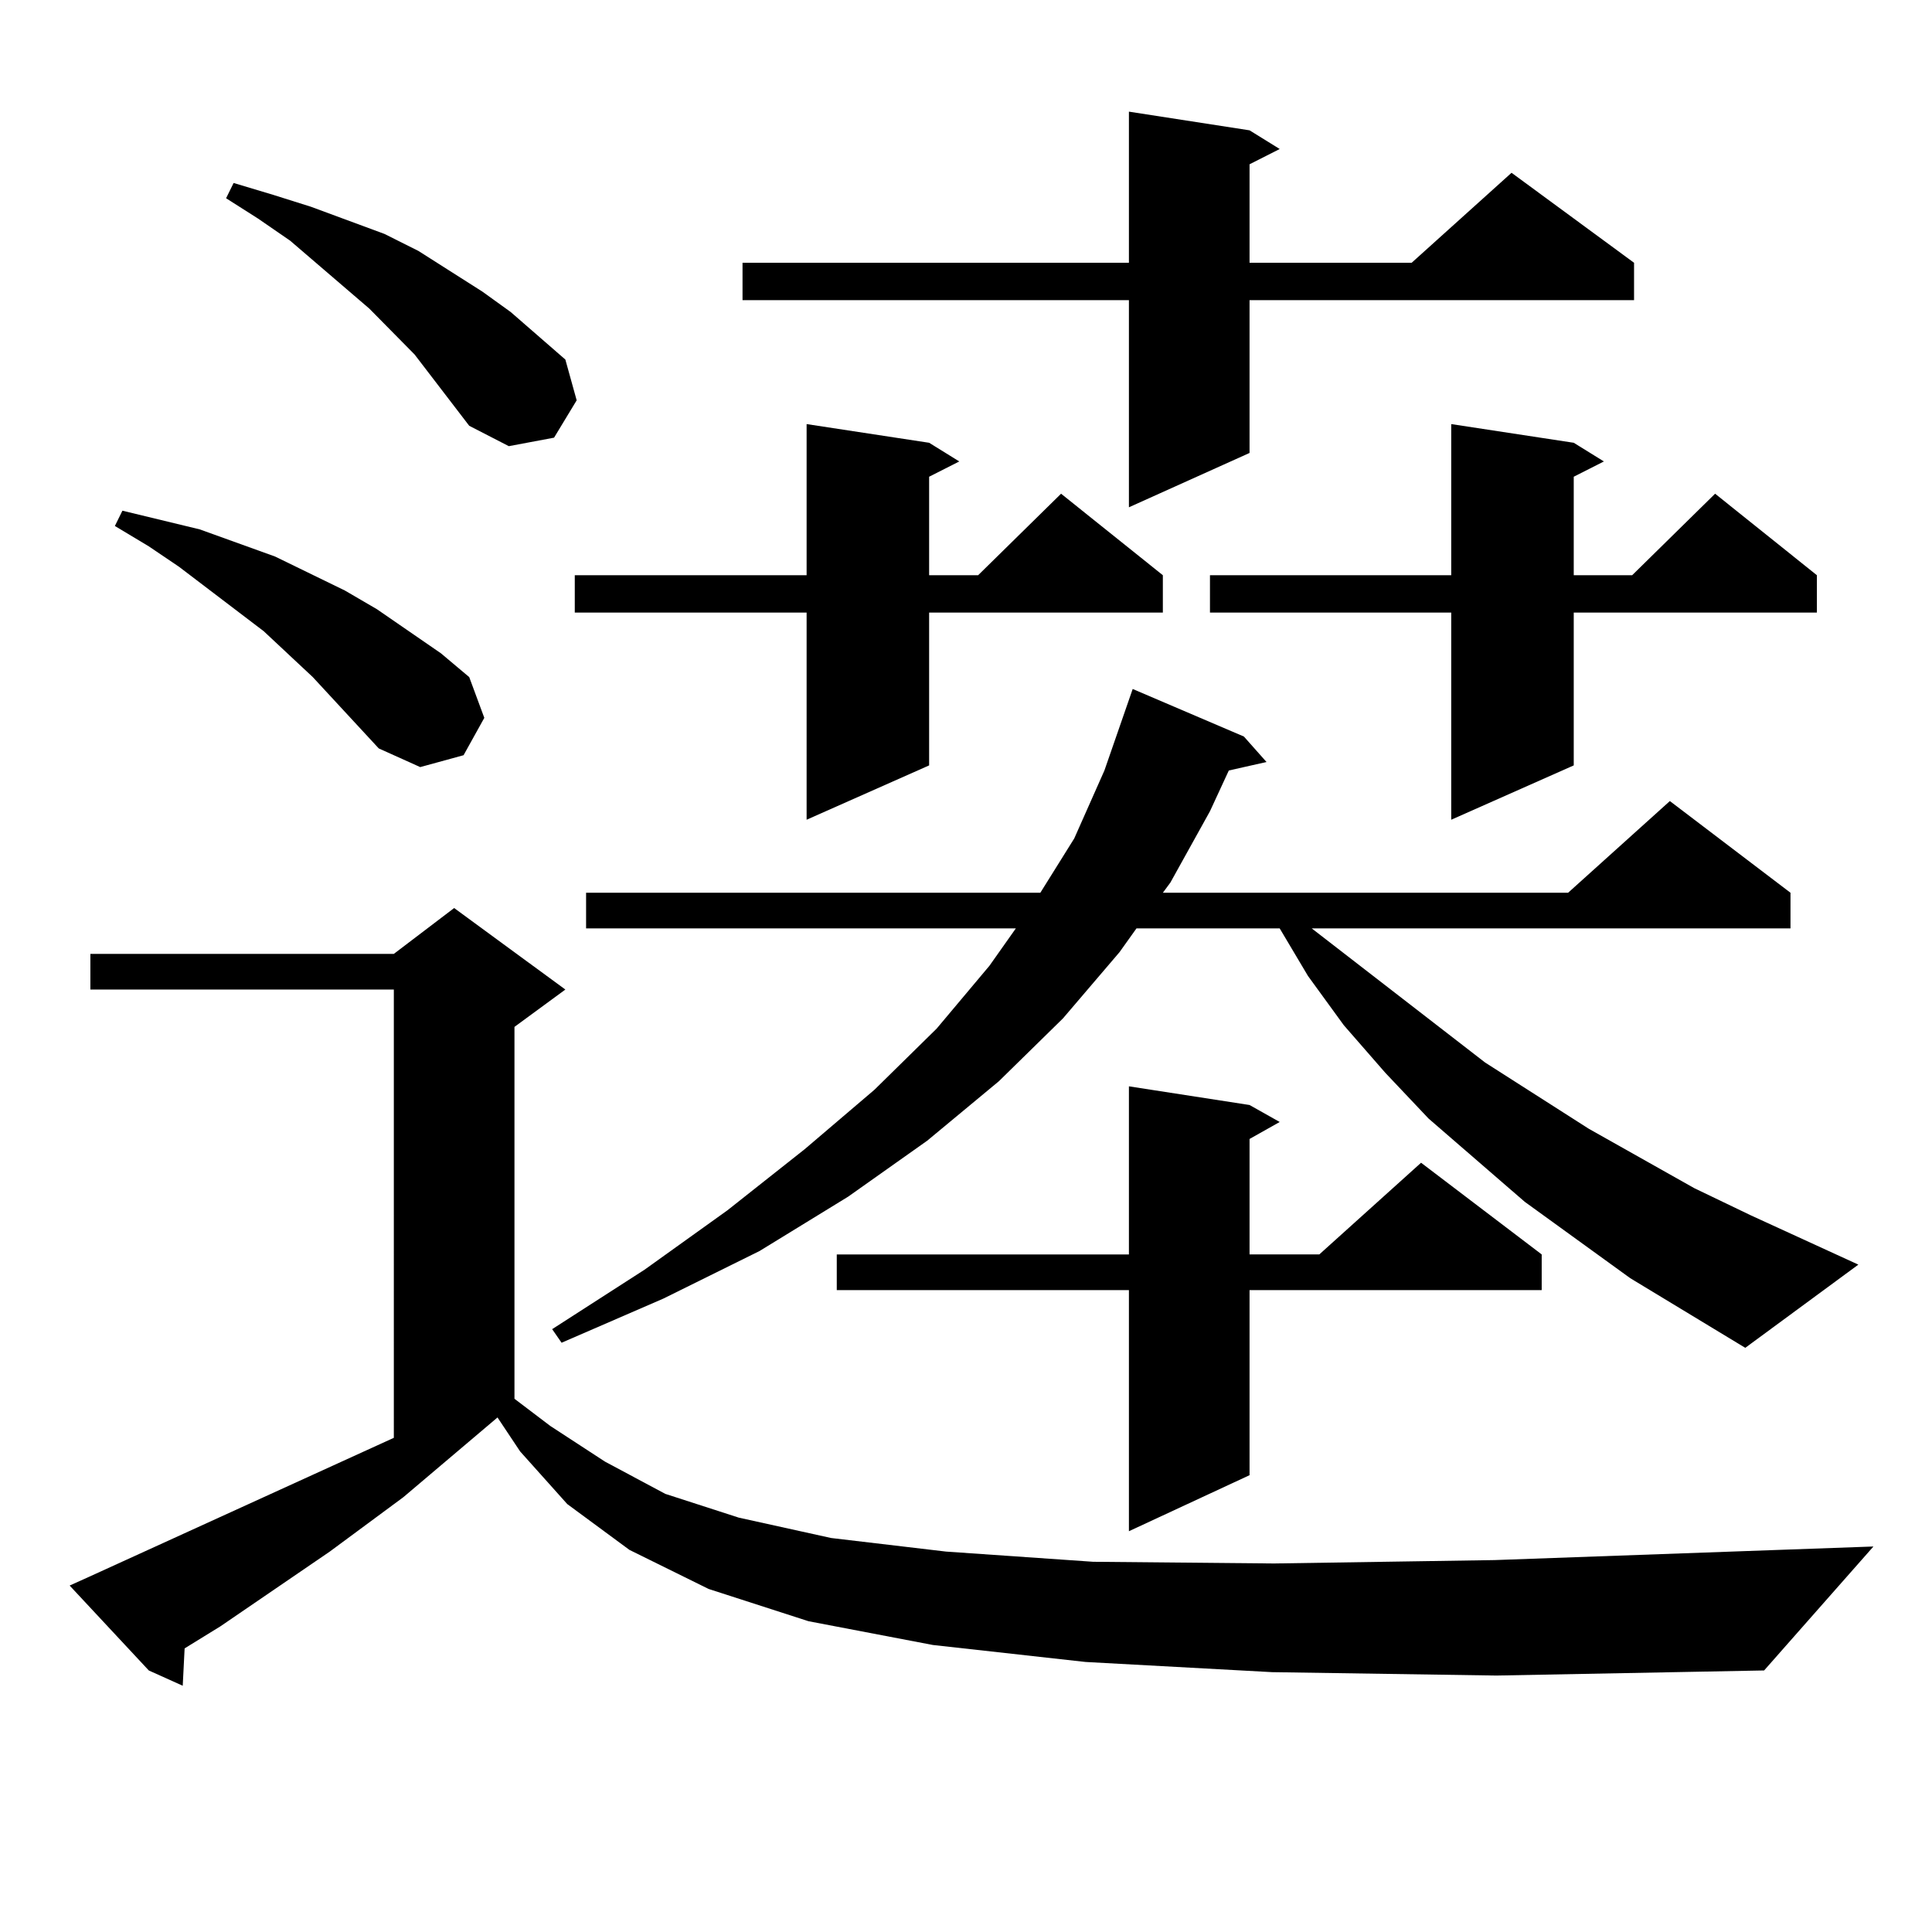 <?xml version="1.0" encoding="utf-8"?>
<!-- Generator: Adobe Illustrator 16.0.0, SVG Export Plug-In . SVG Version: 6.00 Build 0)  -->
<!DOCTYPE svg PUBLIC "-//W3C//DTD SVG 1.1//EN" "http://www.w3.org/Graphics/SVG/1.1/DTD/svg11.dtd">
<svg version="1.1" id="图层_1" xmlns="http://www.w3.org/2000/svg" xmlns:xlink="http://www.w3.org/1999/xlink" x="0px" y="0px"
	 width="1000px" height="1000px" viewBox="0 0 1000 1000" enable-background="new 0 0 1000 1000" xml:space="preserve">
<path d="M658.472,865.504l-96.583-5.273l-79.022-8.789l-64.389-12.305l-51.706-16.699l-40.975-20.215l-32.194-23.73l-24.39-27.246
	l-11.707-17.578l-48.779,41.309l-38.048,28.125l-56.584,38.672l-18.536,11.426l-0.976,19.336l-17.561-7.91L36.048,820.68
	l9.756-4.395l158.045-72.07V512.184H46.779v-18.457h157.069l31.219-23.73l57.56,42.188l-26.341,19.336V724l18.536,14.063
	l28.292,18.457l31.219,16.699l38.048,12.305l47.804,10.547l59.511,7.031l76.096,5.273l93.656,0.879l114.144-1.758l196.093-7.031
	l-56.584,64.16l-138.533,2.637L658.472,865.504z M196.044,387.379l-34.146-36.914l-25.365-23.73l-43.901-33.398l-15.609-10.547
	l-17.561-10.547l3.902-7.91L103.363,274l39.023,14.063l36.097,17.578l16.585,9.668l33.17,22.852l14.634,12.305l7.805,21.094
	l-10.731,19.336l-22.438,6.152L196.044,387.379z M242.872,220.387l-28.292-36.914l-23.414-23.73l-40.975-35.156l-16.585-11.426
	l-16.585-10.547l3.902-7.91l20.487,6.152l19.512,6.152l38.048,14.063l17.561,8.789l33.17,21.094l14.634,10.547l28.292,24.609
	l5.854,21.094l-11.707,19.336l-23.414,4.395L242.872,220.387z M843.833,661.598L789.2,622.047l-49.755-43.066l-22.438-23.73
	l-21.463-24.609l-18.536-25.488l-14.634-24.609h-74.145l-8.78,12.305l-29.268,34.277l-33.17,32.52l-37.072,30.762l-40.975,29.004
	l-45.853,28.125l-49.755,24.609l-52.682,22.852l-4.878-7.031l47.804-30.762l42.926-30.762l39.999-31.641l36.097-30.762
	l32.194-31.641l27.316-32.52l13.658-19.336H303.358v-18.457h235.116l17.561-28.125l15.609-35.156l14.634-42.188l57.56,24.609
	l11.707,13.184l-19.512,4.395l-9.756,21.094l-20.487,36.914l-3.902,5.273h209.751l52.682-47.461l62.438,47.461v18.457H678.959
	l89.754,69.434l53.657,34.277l54.633,30.762l29.268,14.063l55.608,25.488l-58.535,43.066L843.833,661.598z M480.915,229.176
	l15.609,9.668l-15.609,7.91v50.977h25.365l42.926-42.188l52.682,42.188v19.336H480.915v79.102l-63.413,28.125V317.066H297.505
	V297.73h119.997v-78.223L480.915,229.176z M646.765,67.457l15.609,9.668l-15.609,7.91v50.977h83.9l51.706-46.582l63.413,46.582
	v19.336h-199.02v79.102l-62.438,28.125V155.348H384.332v-19.336h199.995V57.789L646.765,67.457z M646.765,571.949l15.609,8.789
	l-15.609,8.789v59.766h36.097l52.682-47.461l62.438,47.461v18.457H646.765v95.801l-62.438,29.004V667.75H433.111v-18.457h151.216
	v-87.012L646.765,571.949z M814.565,229.176l15.609,9.668l-15.609,7.91v50.977h30.243l42.926-42.188l52.682,42.188v19.336H814.565
	v79.102l-63.413,28.125V317.066H626.277V297.73h124.875v-78.223L814.565,229.176z"/>
</svg>
